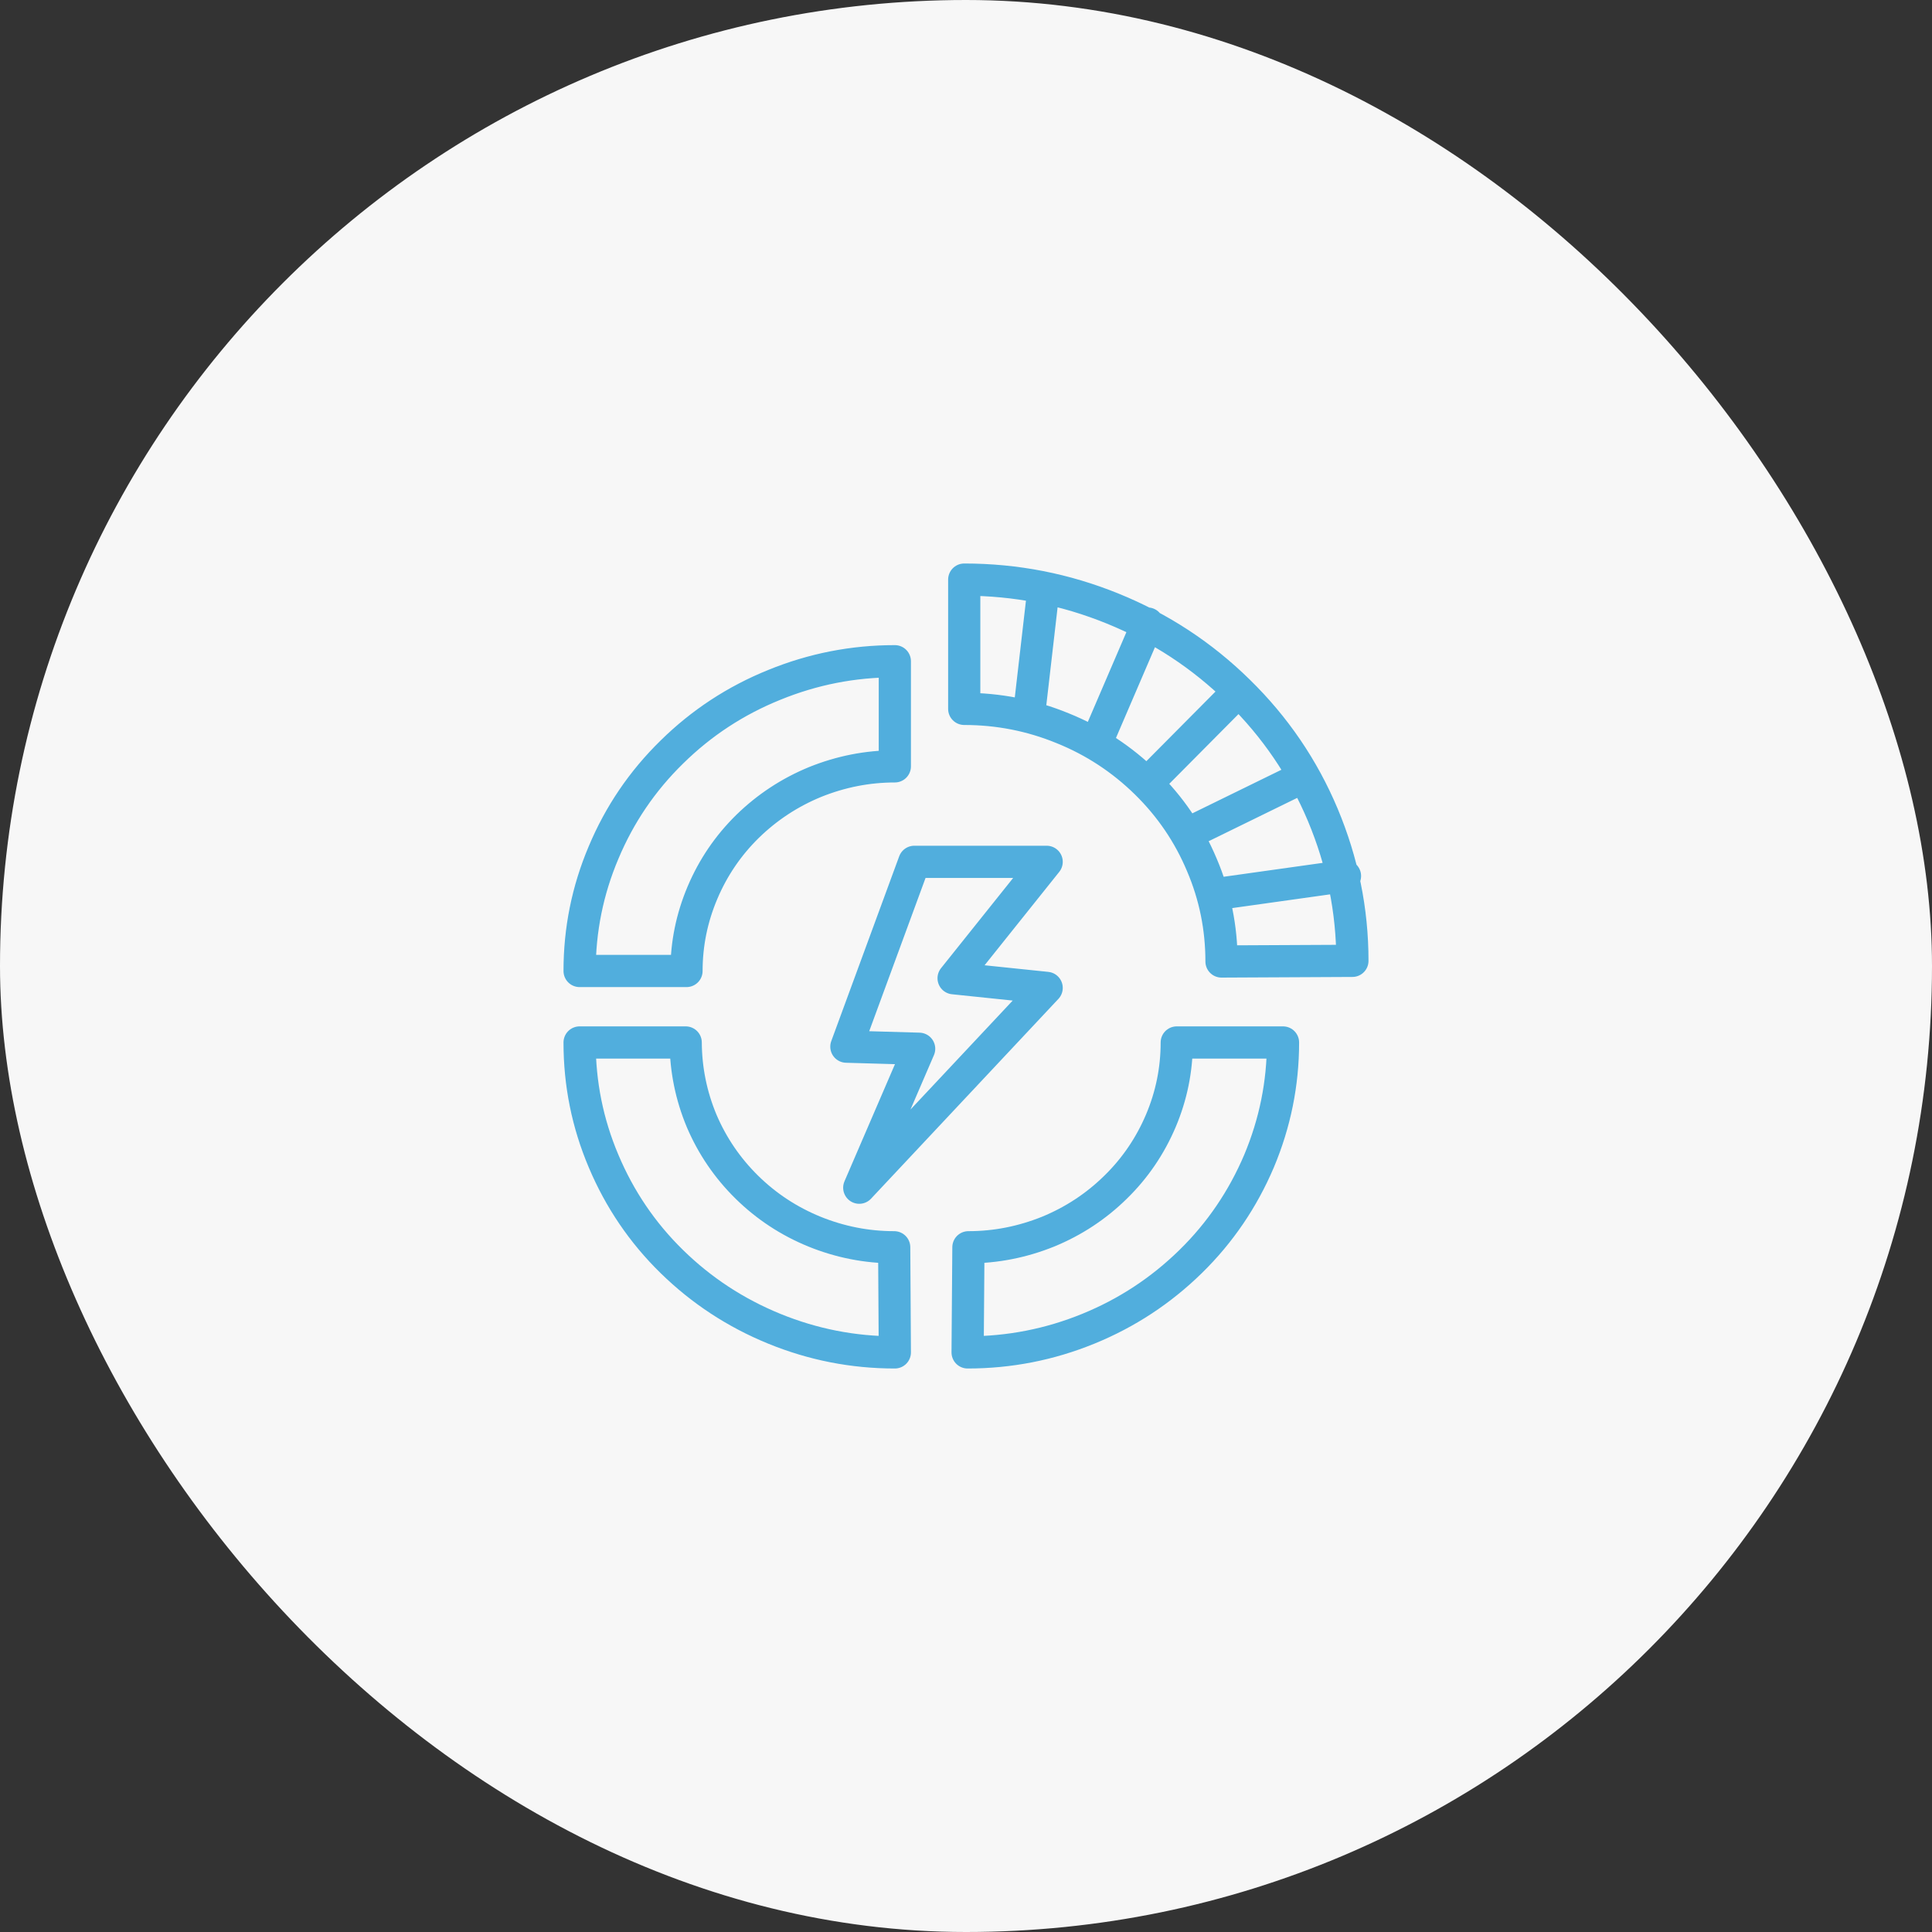 <svg width="120" height="120" viewBox="0 0 120 120" fill="none" xmlns="http://www.w3.org/2000/svg" xmlns:xlink="http://www.w3.org/1999/xlink">
	<rect x="0" y="0" width="120" height="120" fill="#333333" stroke="none"/>
	<desc>
			Created with Pixso.
	</desc>
	<defs/>
	<rect id="bg" rx="60" width="120" height="120" fill="#F7F7F7" fill-opacity="1"/>
	<path id="path" d="M43.63 55.45C44.29 53.89 45.22 52.52 46.43 51.33C47.65 50.14 49.05 49.22 50.63 48.57C52.22 47.93 53.87 47.6 55.58 47.6L55.58 41.07C52.98 41.07 50.49 41.56 48.09 42.54C45.69 43.51 43.57 44.9 41.73 46.71C39.89 48.51 38.48 50.59 37.49 52.95C36.49 55.31 36 57.76 36 60.31L42.64 60.31C42.64 58.63 42.97 57.01 43.63 55.45ZM48.09 82.53C45.69 81.55 43.57 80.16 41.73 78.36C39.89 76.56 38.48 74.47 37.49 72.12C36.49 69.76 36 67.31 36 64.75L42.59 64.75C42.6 66.44 42.93 68.06 43.58 69.62C44.24 71.17 45.18 72.55 46.39 73.74C47.6 74.93 49 75.85 50.59 76.5C52.17 77.14 53.82 77.47 55.54 77.47L55.58 84C52.98 84 50.49 83.51 48.09 82.53ZM67.6 82.53C70 81.55 72.11 80.16 73.95 78.36C75.79 76.56 77.2 74.47 78.2 72.12C79.19 69.76 79.69 67.31 79.69 64.75L73.09 64.75C73.09 66.44 72.76 68.06 72.1 69.62C71.44 71.17 70.51 72.55 69.29 73.74C68.08 74.93 66.68 75.85 65.1 76.5C63.51 77.14 61.86 77.47 60.15 77.47L60.1 84C62.7 84 65.2 83.51 67.6 82.53ZM82.16 50.61C80.94 47.71 79.2 45.15 76.93 42.93C74.67 40.71 72.07 39 69.11 37.8C66.16 36.6 63.09 36 59.89 36L59.89 44.03C62.01 44.03 64.05 44.43 66 45.23C67.96 46.02 69.69 47.16 71.19 48.63C72.69 50.1 73.84 51.79 74.65 53.72C75.47 55.64 75.87 57.64 75.87 59.72L84 59.68C84 56.54 83.38 53.52 82.16 50.61ZM76.93 42.93L71.35 48.55M80.97 48.25L73.96 51.68M83.54 54.41L75.56 55.53M71.28 38.73L68.16 45.99M64.82 36.53L63.91 44.42M65.01 53.53L59.23 60.76L65.01 61.36L53.37 73.77L57.09 65.14L52.57 65.01L56.79 53.53L65.01 53.53Z" stroke="#51AEDD" stroke-opacity="1" stroke-width="2" stroke-linejoin="round" stroke-linecap="round"/>
</svg>
